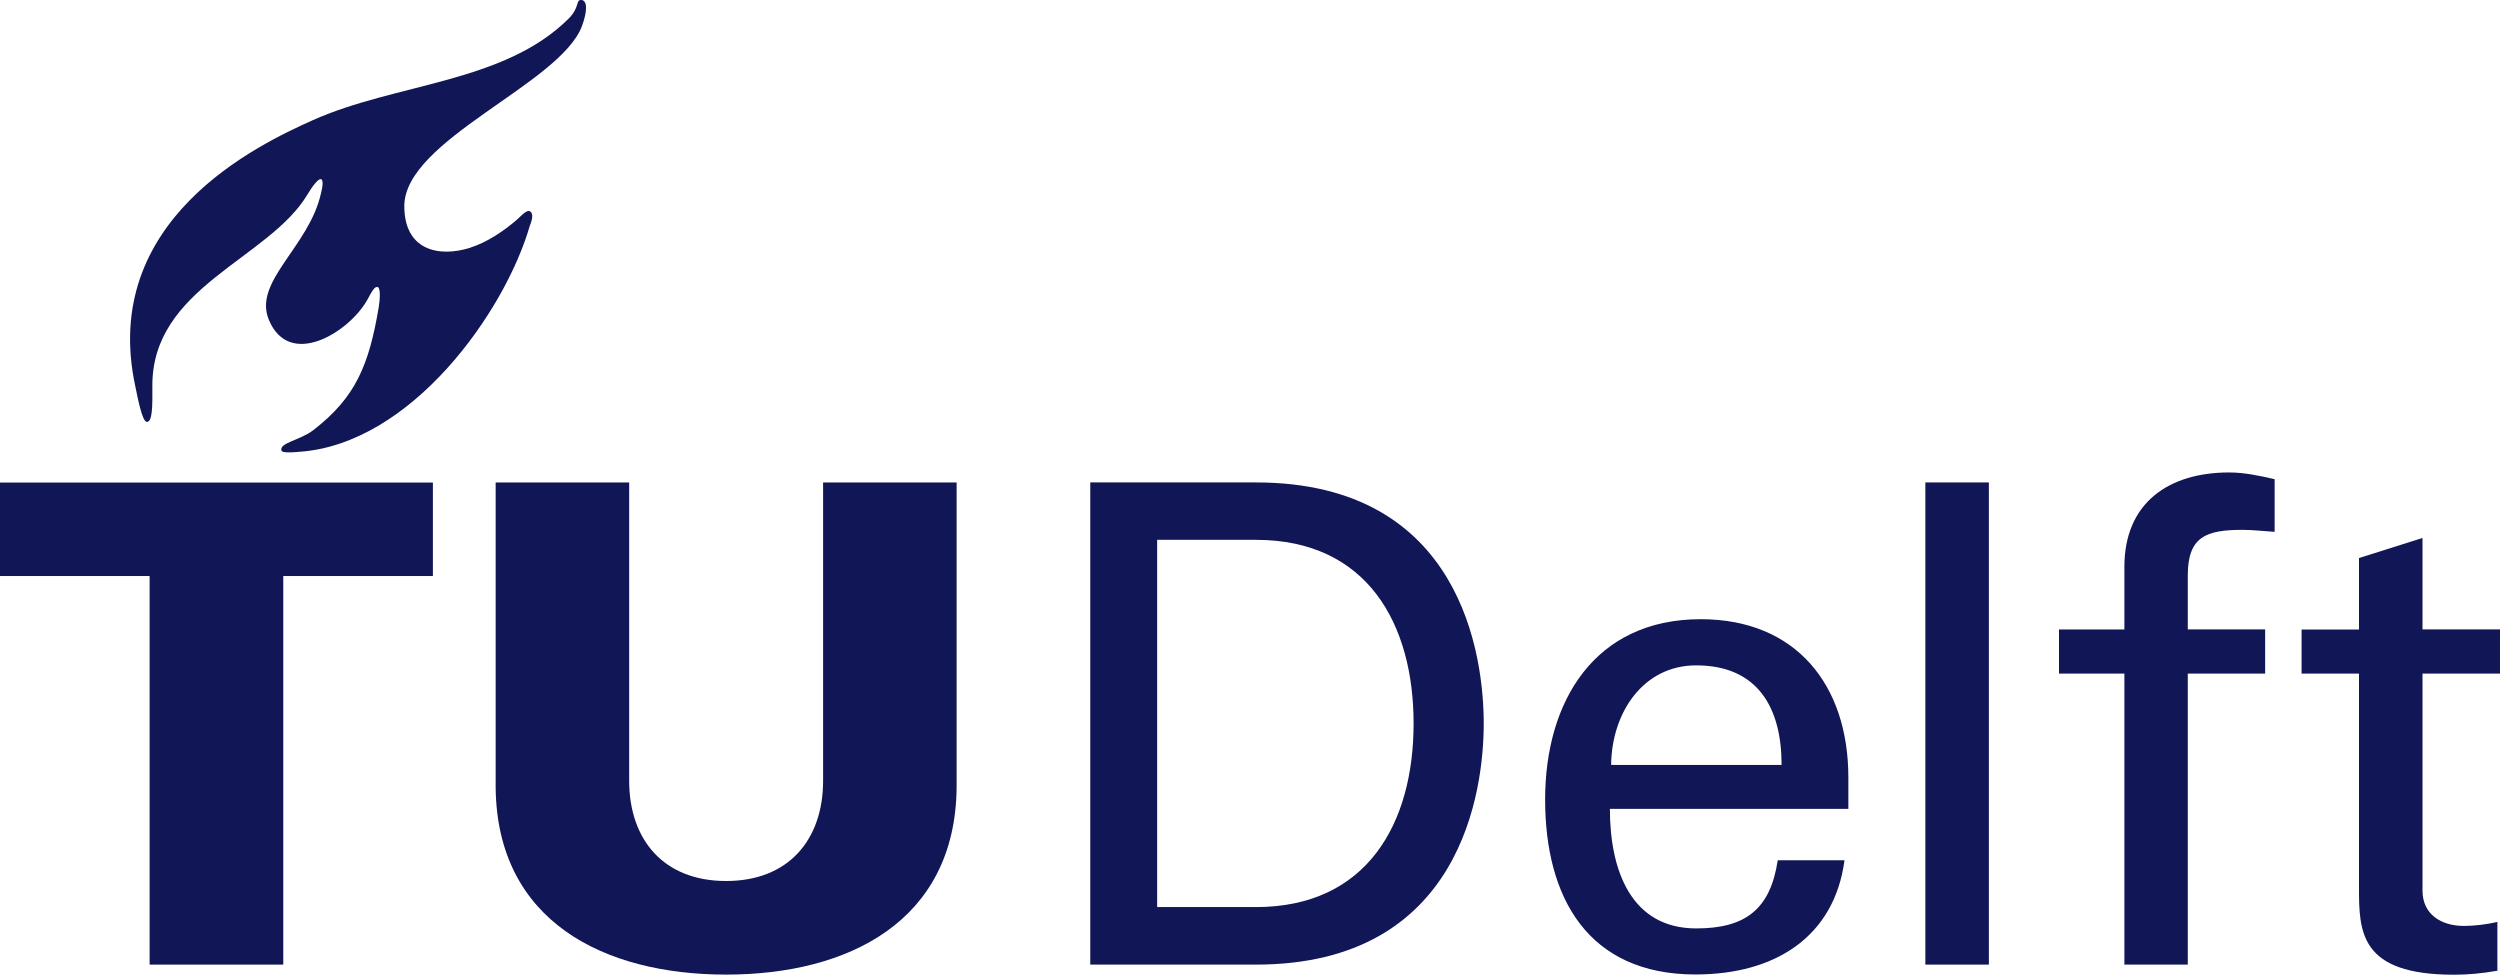 <?xml version="1.0" encoding="UTF-8"?><svg id="b" xmlns="http://www.w3.org/2000/svg" viewBox="0 0 200.34 78.1"><defs><style>.d{fill:#101656;}</style></defs><g id="c"><path class="d" d="M58.19,70.6c5.03,0,7.77-3.34,7.77-8.03v-23.91h10.7v24.45c-.11,10.76-8.73,14.99-18.47,14.99s-18.36-4.23-18.47-14.99v-24.45h10.7v23.91c0,4.69,2.73,8.03,7.77,8.03h0Z"/><polygon class="d" points="11.99 77.3 22.7 77.3 22.7 46.16 34.69 46.16 34.69 38.67 0 38.67 0 46.16 11.99 46.16 11.99 77.3 11.99 77.3"/><path class="d" d="M37.7,19.85c-2.61.82-5.3.16-5.3-3.33,0-5.32,12.5-9.78,14.24-14.44.43-1.16.46-2.11-.1-2.08-.4.02-.09.6-.96,1.48-5.18,5.18-13.85,5.17-20.51,8.15-4.37,1.96-17.16,7.98-14.21,21.41.14.64.52,2.77.91,2.77.45,0,.45-1.27.44-2.81-.1-8,9.37-10.23,12.45-15.45.37-.63,1.01-1.5,1.16-1.09.07.2.03.49-.1,1.04-.96,4.29-5.45,7.05-4.18,10.12,1.65,3.98,6.41,1.01,7.87-1.55.39-.71.61-1.16.87-1.06.2.07.19.88.07,1.61-.78,4.62-1.84,7.22-5.23,9.84-1.08.84-2.78,1.02-2.56,1.66.06.17.79.15,1.37.09,9-.58,16.53-11.19,18.53-18.13.21-.49.27-.95.05-1.12-.27-.21-.67.27-1.07.63-1.03.9-2.44,1.85-3.74,2.25h0Z"/><path class="d" d="M148.12,64.83v-2.52c0-7.44-4.21-12.69-11.83-12.69-8.51,0-12.47,6.59-12.47,14.45s3.43,14.02,12.05,14.02c6.42,0,11.13-3.05,11.94-9.15h-5.35c-.59,3.91-2.57,5.46-6.53,5.46-5.2,0-6.92-4.62-6.92-9.58h19.12ZM129.11,61.3c.04-4.19,2.57-7.98,6.81-7.98,4.92,0,6.85,3.37,6.85,7.98h-13.65Z"/><polygon class="d" points="159.38 38.66 154.29 38.66 154.29 77.3 159.38 77.3 159.38 38.66 159.38 38.66"/><path class="d" d="M175.32,77.3v-23.32h6.2v-3.54h-6.2v-4.34c0-3.11,1.49-3.64,4.39-3.64.85,0,1.71.11,2.57.16v-4.22c-1.19-.27-2.41-.54-3.64-.54-4.82,0-8.4,2.41-8.4,7.56v5.02h-5.24v3.54h5.24v23.32h5.09Z"/><path class="d" d="M184.44,50.44v3.54h4.6v17.12c0,3.57.05,7.01,7.61,7.01,1.18,0,2.28-.11,3.48-.32v-3.91c-.83.2-1.87.32-2.68.32-1.82,0-3.32-.92-3.32-2.83v-17.39h6.21v-3.54h-6.21v-7.33l-5.09,1.61v5.73h-4.6Z"/><path class="d" d="M92.73,43.26h7.91c8.93,0,12.64,6.74,12.64,14.72s-3.71,14.71-12.64,14.71h-7.91v-29.44h0ZM87.37,77.3h13.27c16.52,0,18.26-13.99,18.26-19.32s-1.73-19.32-18.26-19.32h-13.27v38.64h0Z"/></g></svg>